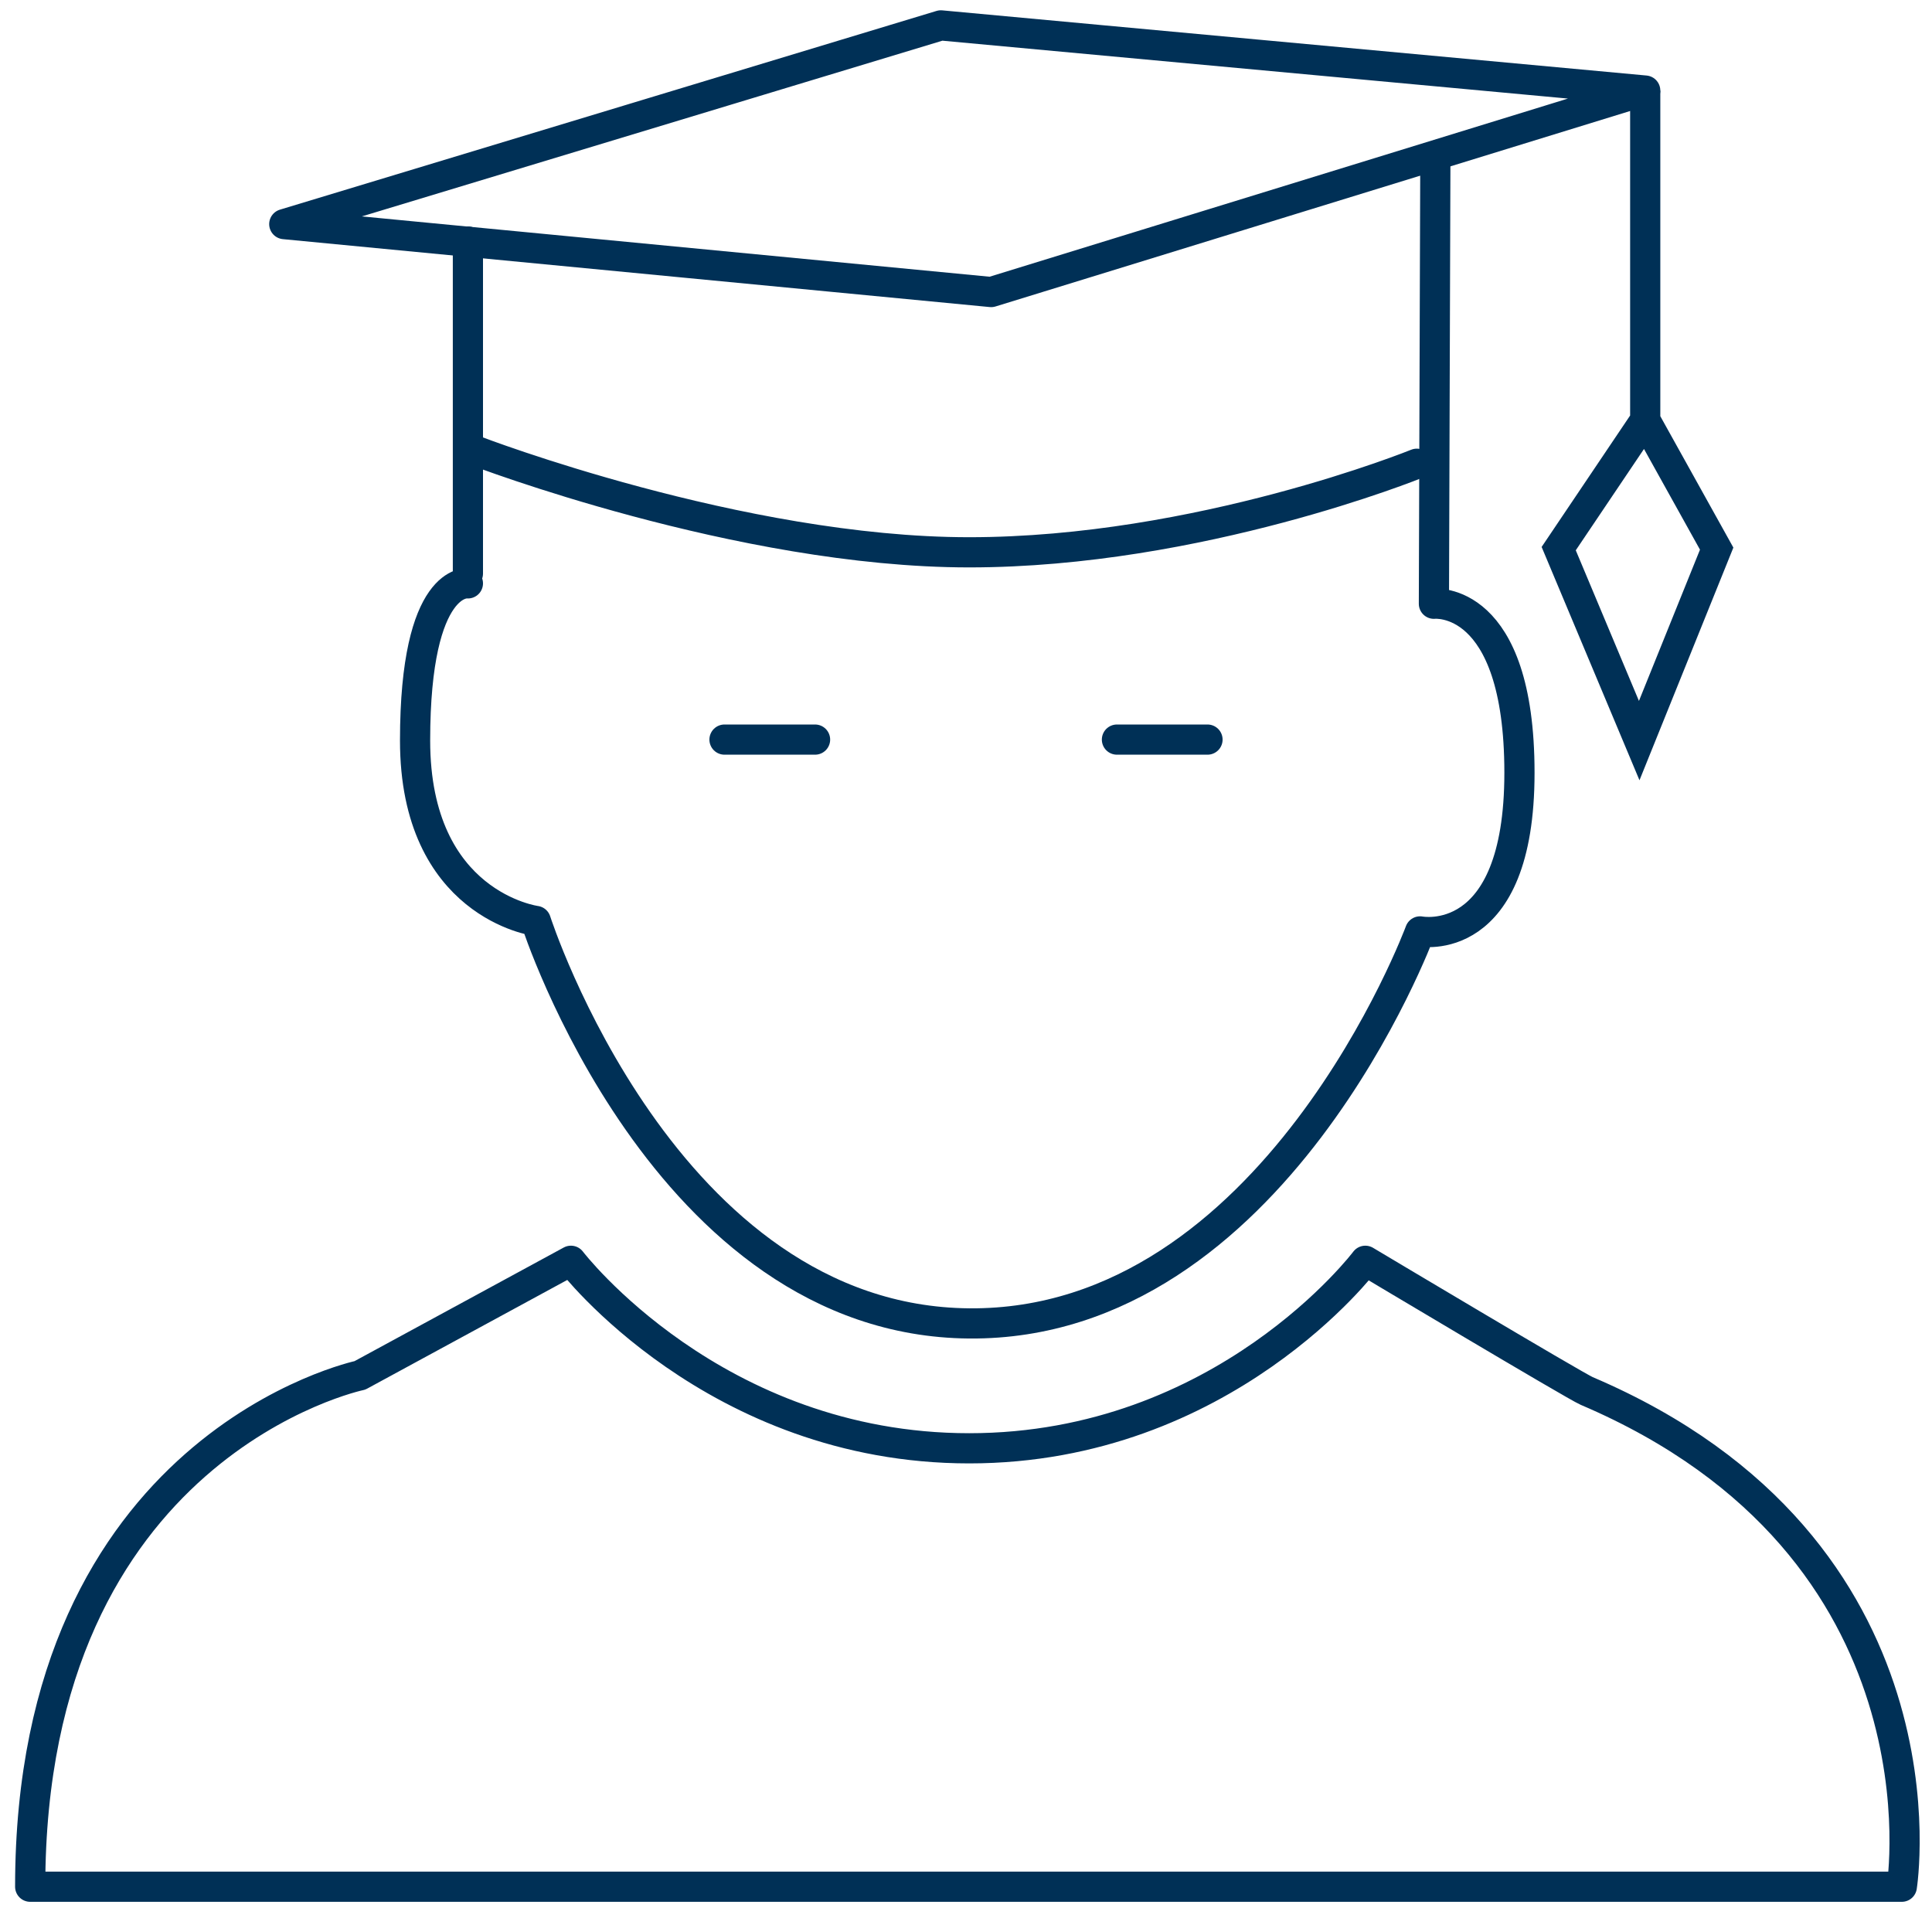 <?xml version="1.0" encoding="utf-8"?>
<!-- Generator: Adobe Illustrator 16.0.0, SVG Export Plug-In . SVG Version: 6.00 Build 0)  -->
<!DOCTYPE svg PUBLIC "-//W3C//DTD SVG 1.1//EN" "http://www.w3.org/Graphics/SVG/1.1/DTD/svg11.dtd">
<svg version="1.1" xmlns="http://www.w3.org/2000/svg" xmlns:xlink="http://www.w3.org/1999/xlink" x="0px" y="0px" width="64px"
	 height="64px" viewBox="0 0 64 64" enable-background="new 0 0 64 64" xml:space="preserve">
<g id="Ebene_2">
</g>
<g id="Ebene_3">
	<g>
		<polyline fill="none" stroke="#003056" stroke-miterlimit="10" points="54.5,3 54.5,13.917 51.634,18.174 54.301,24.533 
			56.867,18.174 54.5,13.917 		"/>
		<polygon fill="none" stroke="#003056" stroke-linecap="round" stroke-linejoin="round" stroke-miterlimit="10" points="
			9.417,7.424 32.833,9.674 54.5,3 31.167,0.841 		"/>
		<path stroke="#003056" stroke-linecap="round" stroke-linejoin="round" stroke-miterlimit="10" d="M15.75,8.507"/>
		
			<line stroke="#003056" stroke-linecap="round" stroke-linejoin="round" stroke-miterlimit="10" x1="15.5" y1="19" x2="15.5" y2="8"/>
		<path stroke="#003056" stroke-linecap="round" stroke-linejoin="round" stroke-miterlimit="10" d="M15.5,19.2"/>
		<path fill="none" stroke="#003056" stroke-linecap="round" stroke-linejoin="round" stroke-miterlimit="10" d="M47.547,5.484
			L47.5,20c0,0,2.834-0.307,2.834,5.6s-3.292,5.254-3.292,5.254s-4.829,13.069-14.936,12.986S17.75,30.507,17.75,30.507
			s-4-0.524-4-5.974s1.75-5.208,1.75-5.208"/>
		<path fill="none" stroke="#003056" stroke-linecap="round" stroke-linejoin="round" stroke-miterlimit="10" d="M15.75,14.931
			c0,0,8.75,3.365,16.356,3.365s14.827-2.934,14.827-2.934"/>
		
			<line fill="none" stroke="#003056" stroke-linecap="round" stroke-linejoin="round" stroke-miterlimit="10" x1="24" y1="24.5" x2="27" y2="24.5"/>
		
			<line fill="none" stroke="#003056" stroke-linecap="round" stroke-linejoin="round" stroke-miterlimit="10" x1="37" y1="24.5" x2="40" y2="24.5"/>
		<path fill="none" stroke="#003056" stroke-linecap="round" stroke-linejoin="round" stroke-miterlimit="10" d="M1,62.5h62
			c0,0,1.792-11.208-10.438-16.422c-0.384-0.164-7.334-4.313-7.334-4.313s-4.674,6.212-13.122,6.212s-13.193-6.212-13.193-6.212
			l-6.989,3.796C11.924,45.561,1,47.86,1,62.5z"/>
	</g>
</g>
</svg>
